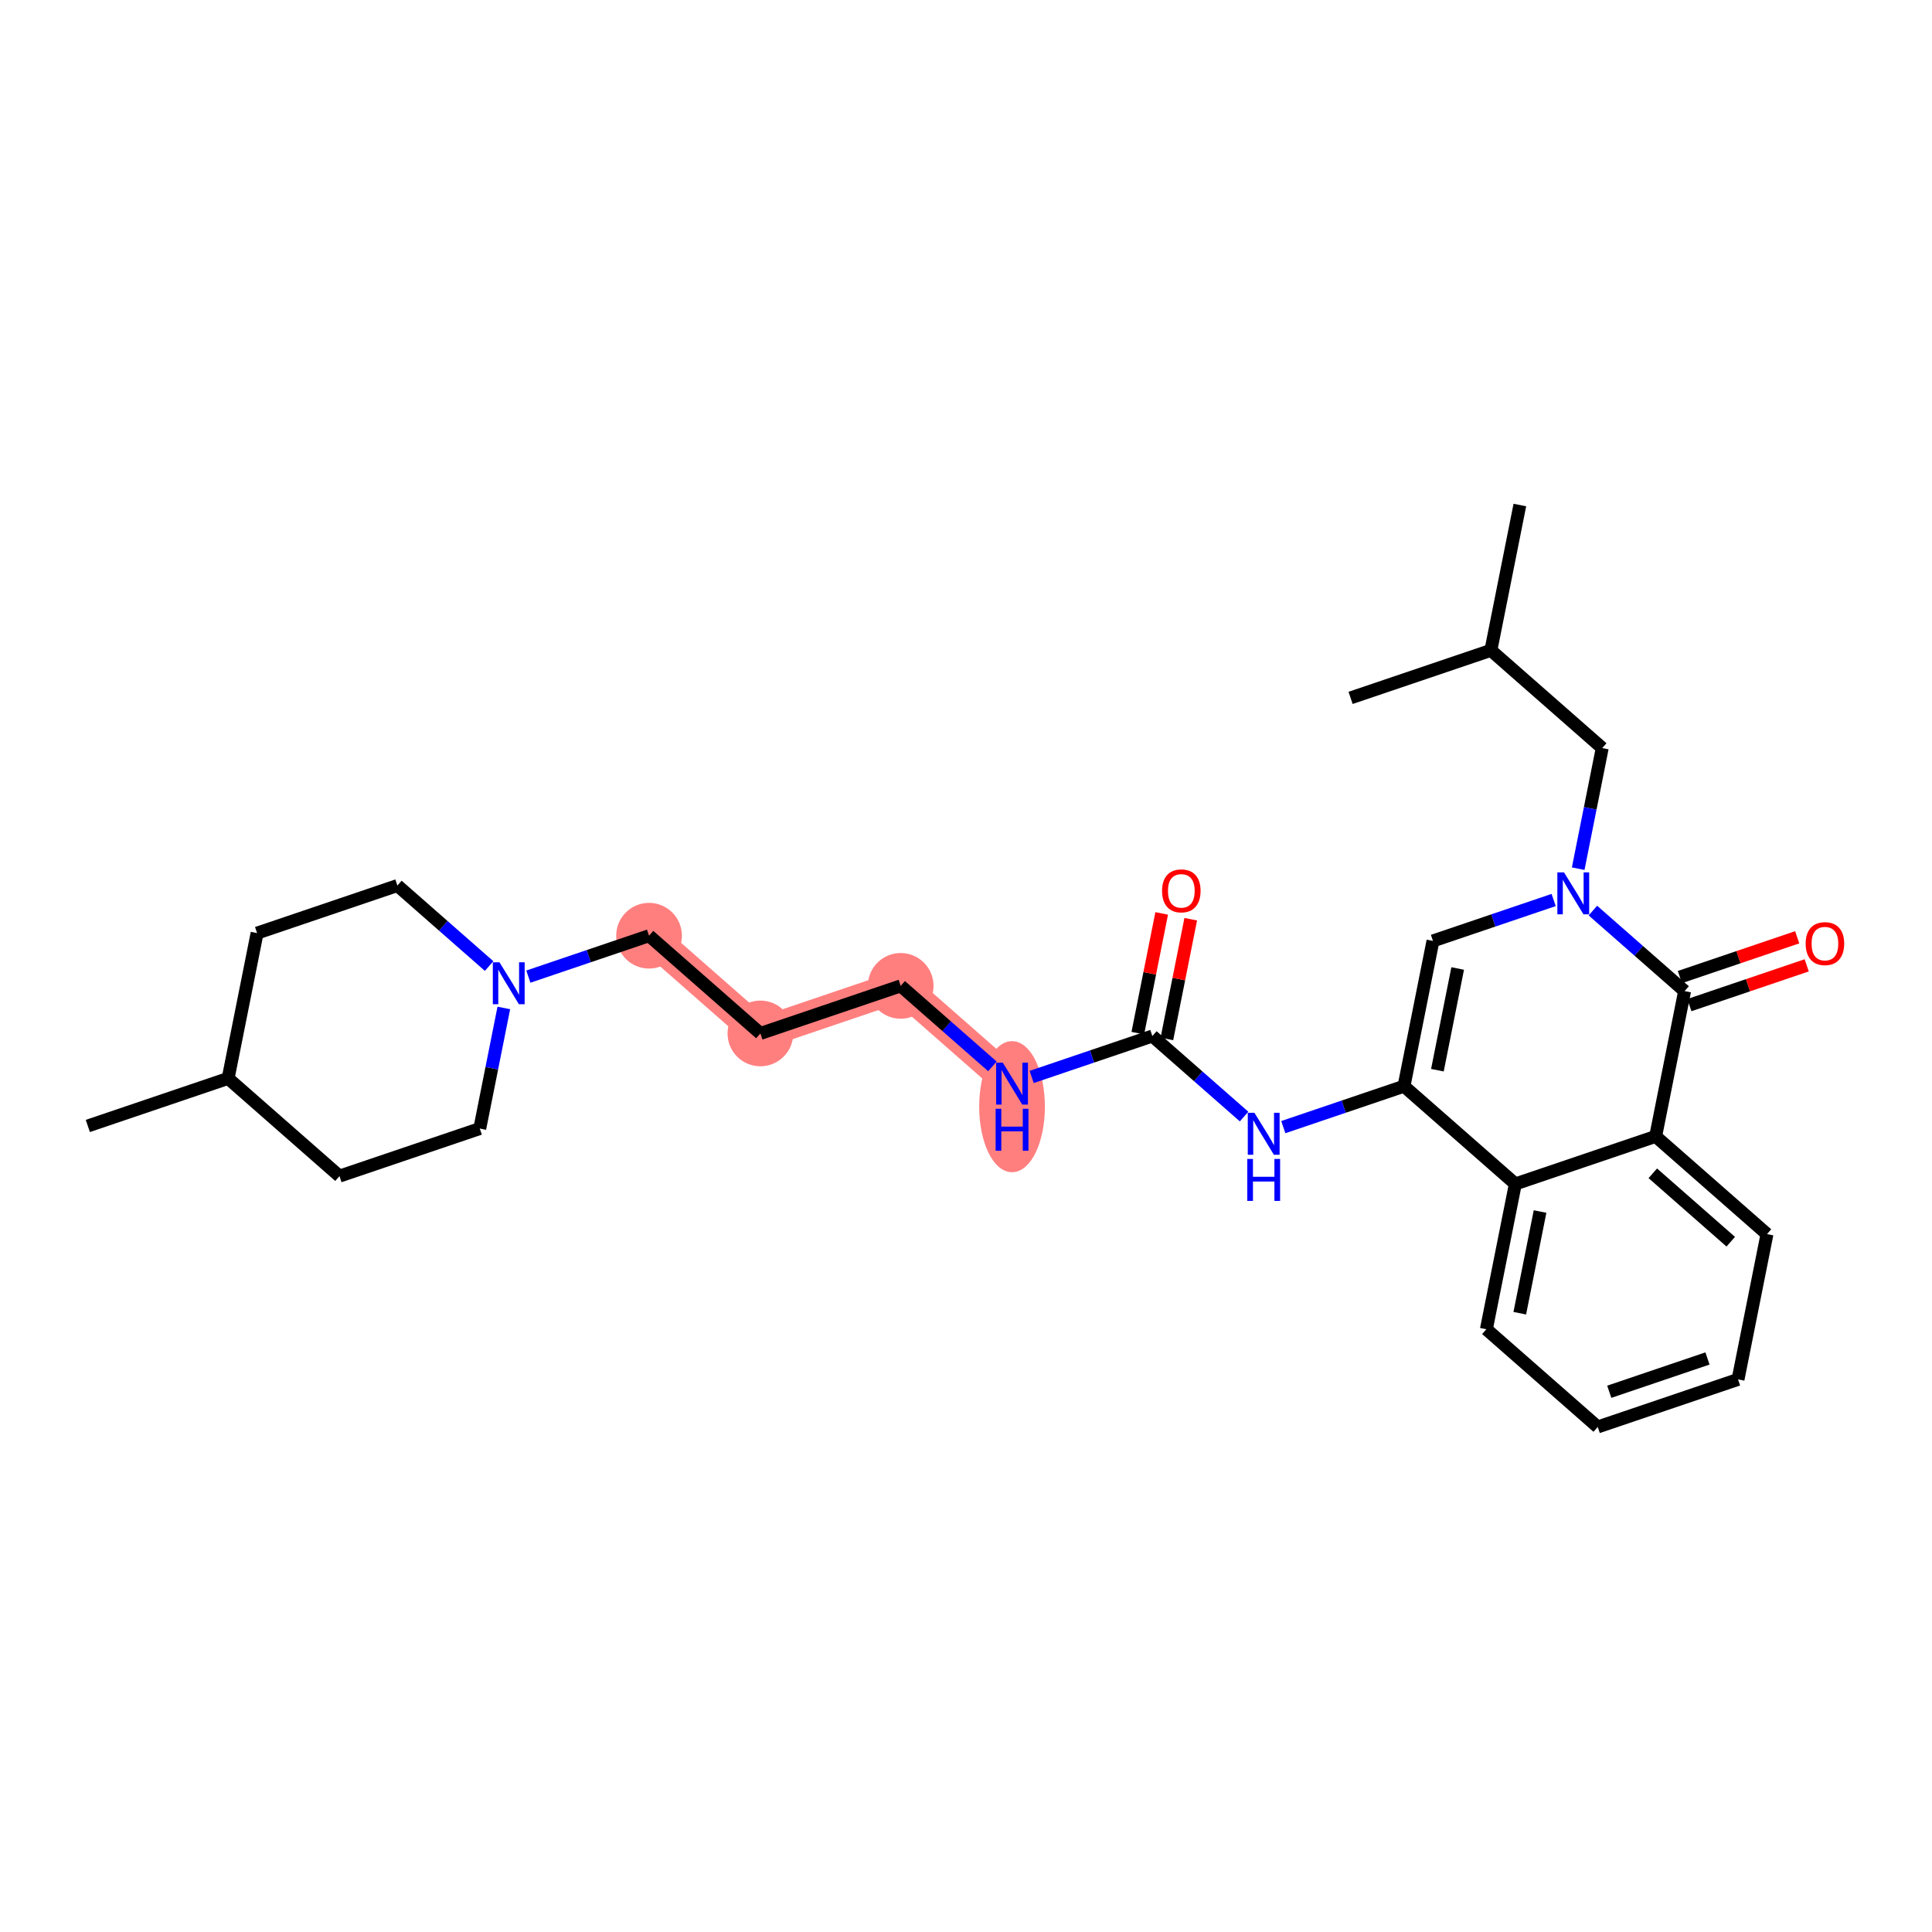 <?xml version='1.0' encoding='iso-8859-1'?>
<svg version='1.1' baseProfile='full'
              xmlns='http://www.w3.org/2000/svg'
                      xmlns:rdkit='http://www.rdkit.org/xml'
                      xmlns:xlink='http://www.w3.org/1999/xlink'
                  xml:space='preserve'
width='300px' height='300px' viewBox='0 0 300 300'>
<!-- END OF HEADER -->
<rect style='opacity:1.0;fill:#FFFFFF;stroke:none' width='300' height='300' x='0' y='0'> </rect>
<rect style='opacity:1.0;fill:#FFFFFF;stroke:none' width='300' height='300' x='0' y='0'> </rect>
<path d='M 157.149,168.261 L 139.86,153.086' style='fill:none;fill-rule:evenodd;stroke:#FF7F7F;stroke-width:4.9px;stroke-linecap:butt;stroke-linejoin:miter;stroke-opacity:1' />
<path d='M 139.86,153.086 L 118.073,160.472' style='fill:none;fill-rule:evenodd;stroke:#FF7F7F;stroke-width:4.9px;stroke-linecap:butt;stroke-linejoin:miter;stroke-opacity:1' />
<path d='M 118.073,160.472 L 100.784,145.296' style='fill:none;fill-rule:evenodd;stroke:#FF7F7F;stroke-width:4.9px;stroke-linecap:butt;stroke-linejoin:miter;stroke-opacity:1' />
<ellipse cx='157.149' cy='171.845' rx='4.601' ry='9.674'  style='fill:#FF7F7F;fill-rule:evenodd;stroke:#FF7F7F;stroke-width:1.0px;stroke-linecap:butt;stroke-linejoin:miter;stroke-opacity:1' />
<ellipse cx='139.86' cy='153.086' rx='4.601' ry='4.601'  style='fill:#FF7F7F;fill-rule:evenodd;stroke:#FF7F7F;stroke-width:1.0px;stroke-linecap:butt;stroke-linejoin:miter;stroke-opacity:1' />
<ellipse cx='118.073' cy='160.472' rx='4.601' ry='4.601'  style='fill:#FF7F7F;fill-rule:evenodd;stroke:#FF7F7F;stroke-width:1.0px;stroke-linecap:butt;stroke-linejoin:miter;stroke-opacity:1' />
<ellipse cx='100.784' cy='145.296' rx='4.601' ry='4.601'  style='fill:#FF7F7F;fill-rule:evenodd;stroke:#FF7F7F;stroke-width:1.0px;stroke-linecap:butt;stroke-linejoin:miter;stroke-opacity:1' />
<path class='bond-0 atom-0 atom-1' d='M 236.002,78.423 L 231.505,100.984' style='fill:none;fill-rule:evenodd;stroke:#000000;stroke-width:2.0px;stroke-linecap:butt;stroke-linejoin:miter;stroke-opacity:1' />
<path class='bond-1 atom-1 atom-2' d='M 231.505,100.984 L 209.718,108.369' style='fill:none;fill-rule:evenodd;stroke:#000000;stroke-width:2.0px;stroke-linecap:butt;stroke-linejoin:miter;stroke-opacity:1' />
<path class='bond-2 atom-1 atom-3' d='M 231.505,100.984 L 248.794,116.159' style='fill:none;fill-rule:evenodd;stroke:#000000;stroke-width:2.0px;stroke-linecap:butt;stroke-linejoin:miter;stroke-opacity:1' />
<path class='bond-3 atom-3 atom-4' d='M 248.794,116.159 L 246.928,125.523' style='fill:none;fill-rule:evenodd;stroke:#000000;stroke-width:2.0px;stroke-linecap:butt;stroke-linejoin:miter;stroke-opacity:1' />
<path class='bond-3 atom-3 atom-4' d='M 246.928,125.523 L 245.061,134.887' style='fill:none;fill-rule:evenodd;stroke:#0000FF;stroke-width:2.0px;stroke-linecap:butt;stroke-linejoin:miter;stroke-opacity:1' />
<path class='bond-4 atom-4 atom-5' d='M 241.251,139.752 L 231.88,142.929' style='fill:none;fill-rule:evenodd;stroke:#0000FF;stroke-width:2.0px;stroke-linecap:butt;stroke-linejoin:miter;stroke-opacity:1' />
<path class='bond-4 atom-4 atom-5' d='M 231.88,142.929 L 222.51,146.105' style='fill:none;fill-rule:evenodd;stroke:#000000;stroke-width:2.0px;stroke-linecap:butt;stroke-linejoin:miter;stroke-opacity:1' />
<path class='bond-28 atom-27 atom-4' d='M 261.586,153.895 L 254.464,147.644' style='fill:none;fill-rule:evenodd;stroke:#000000;stroke-width:2.0px;stroke-linecap:butt;stroke-linejoin:miter;stroke-opacity:1' />
<path class='bond-28 atom-27 atom-4' d='M 254.464,147.644 L 247.343,141.393' style='fill:none;fill-rule:evenodd;stroke:#0000FF;stroke-width:2.0px;stroke-linecap:butt;stroke-linejoin:miter;stroke-opacity:1' />
<path class='bond-5 atom-5 atom-6' d='M 222.51,146.105 L 218.012,168.666' style='fill:none;fill-rule:evenodd;stroke:#000000;stroke-width:2.0px;stroke-linecap:butt;stroke-linejoin:miter;stroke-opacity:1' />
<path class='bond-5 atom-5 atom-6' d='M 226.347,150.389 L 223.199,166.181' style='fill:none;fill-rule:evenodd;stroke:#000000;stroke-width:2.0px;stroke-linecap:butt;stroke-linejoin:miter;stroke-opacity:1' />
<path class='bond-6 atom-6 atom-7' d='M 218.012,168.666 L 208.642,171.842' style='fill:none;fill-rule:evenodd;stroke:#000000;stroke-width:2.0px;stroke-linecap:butt;stroke-linejoin:miter;stroke-opacity:1' />
<path class='bond-6 atom-6 atom-7' d='M 208.642,171.842 L 199.271,175.019' style='fill:none;fill-rule:evenodd;stroke:#0000FF;stroke-width:2.0px;stroke-linecap:butt;stroke-linejoin:miter;stroke-opacity:1' />
<path class='bond-20 atom-6 atom-21' d='M 218.012,168.666 L 235.302,183.841' style='fill:none;fill-rule:evenodd;stroke:#000000;stroke-width:2.0px;stroke-linecap:butt;stroke-linejoin:miter;stroke-opacity:1' />
<path class='bond-7 atom-7 atom-8' d='M 193.18,173.378 L 186.058,167.127' style='fill:none;fill-rule:evenodd;stroke:#0000FF;stroke-width:2.0px;stroke-linecap:butt;stroke-linejoin:miter;stroke-opacity:1' />
<path class='bond-7 atom-7 atom-8' d='M 186.058,167.127 L 178.936,160.876' style='fill:none;fill-rule:evenodd;stroke:#000000;stroke-width:2.0px;stroke-linecap:butt;stroke-linejoin:miter;stroke-opacity:1' />
<path class='bond-8 atom-8 atom-9' d='M 181.192,161.326 L 183.045,152.031' style='fill:none;fill-rule:evenodd;stroke:#000000;stroke-width:2.0px;stroke-linecap:butt;stroke-linejoin:miter;stroke-opacity:1' />
<path class='bond-8 atom-8 atom-9' d='M 183.045,152.031 L 184.898,142.736' style='fill:none;fill-rule:evenodd;stroke:#FF0000;stroke-width:2.0px;stroke-linecap:butt;stroke-linejoin:miter;stroke-opacity:1' />
<path class='bond-8 atom-8 atom-9' d='M 176.68,160.426 L 178.533,151.131' style='fill:none;fill-rule:evenodd;stroke:#000000;stroke-width:2.0px;stroke-linecap:butt;stroke-linejoin:miter;stroke-opacity:1' />
<path class='bond-8 atom-8 atom-9' d='M 178.533,151.131 L 180.386,141.836' style='fill:none;fill-rule:evenodd;stroke:#FF0000;stroke-width:2.0px;stroke-linecap:butt;stroke-linejoin:miter;stroke-opacity:1' />
<path class='bond-9 atom-8 atom-10' d='M 178.936,160.876 L 169.566,164.052' style='fill:none;fill-rule:evenodd;stroke:#000000;stroke-width:2.0px;stroke-linecap:butt;stroke-linejoin:miter;stroke-opacity:1' />
<path class='bond-9 atom-8 atom-10' d='M 169.566,164.052 L 160.195,167.229' style='fill:none;fill-rule:evenodd;stroke:#0000FF;stroke-width:2.0px;stroke-linecap:butt;stroke-linejoin:miter;stroke-opacity:1' />
<path class='bond-10 atom-10 atom-11' d='M 154.104,165.588 L 146.982,159.337' style='fill:none;fill-rule:evenodd;stroke:#0000FF;stroke-width:2.0px;stroke-linecap:butt;stroke-linejoin:miter;stroke-opacity:1' />
<path class='bond-10 atom-10 atom-11' d='M 146.982,159.337 L 139.86,153.086' style='fill:none;fill-rule:evenodd;stroke:#000000;stroke-width:2.0px;stroke-linecap:butt;stroke-linejoin:miter;stroke-opacity:1' />
<path class='bond-11 atom-11 atom-12' d='M 139.86,153.086 L 118.073,160.472' style='fill:none;fill-rule:evenodd;stroke:#000000;stroke-width:2.0px;stroke-linecap:butt;stroke-linejoin:miter;stroke-opacity:1' />
<path class='bond-12 atom-12 atom-13' d='M 118.073,160.472 L 100.784,145.296' style='fill:none;fill-rule:evenodd;stroke:#000000;stroke-width:2.0px;stroke-linecap:butt;stroke-linejoin:miter;stroke-opacity:1' />
<path class='bond-13 atom-13 atom-14' d='M 100.784,145.296 L 91.413,148.473' style='fill:none;fill-rule:evenodd;stroke:#000000;stroke-width:2.0px;stroke-linecap:butt;stroke-linejoin:miter;stroke-opacity:1' />
<path class='bond-13 atom-13 atom-14' d='M 91.413,148.473 L 82.043,151.649' style='fill:none;fill-rule:evenodd;stroke:#0000FF;stroke-width:2.0px;stroke-linecap:butt;stroke-linejoin:miter;stroke-opacity:1' />
<path class='bond-14 atom-14 atom-15' d='M 75.951,150.008 L 68.829,143.757' style='fill:none;fill-rule:evenodd;stroke:#0000FF;stroke-width:2.0px;stroke-linecap:butt;stroke-linejoin:miter;stroke-opacity:1' />
<path class='bond-14 atom-14 atom-15' d='M 68.829,143.757 L 61.708,137.506' style='fill:none;fill-rule:evenodd;stroke:#000000;stroke-width:2.0px;stroke-linecap:butt;stroke-linejoin:miter;stroke-opacity:1' />
<path class='bond-29 atom-20 atom-14' d='M 74.499,175.242 L 76.366,165.878' style='fill:none;fill-rule:evenodd;stroke:#000000;stroke-width:2.0px;stroke-linecap:butt;stroke-linejoin:miter;stroke-opacity:1' />
<path class='bond-29 atom-20 atom-14' d='M 76.366,165.878 L 78.233,156.514' style='fill:none;fill-rule:evenodd;stroke:#0000FF;stroke-width:2.0px;stroke-linecap:butt;stroke-linejoin:miter;stroke-opacity:1' />
<path class='bond-15 atom-15 atom-16' d='M 61.708,137.506 L 39.921,144.892' style='fill:none;fill-rule:evenodd;stroke:#000000;stroke-width:2.0px;stroke-linecap:butt;stroke-linejoin:miter;stroke-opacity:1' />
<path class='bond-16 atom-16 atom-17' d='M 39.921,144.892 L 35.423,167.453' style='fill:none;fill-rule:evenodd;stroke:#000000;stroke-width:2.0px;stroke-linecap:butt;stroke-linejoin:miter;stroke-opacity:1' />
<path class='bond-17 atom-17 atom-18' d='M 35.423,167.453 L 13.636,174.838' style='fill:none;fill-rule:evenodd;stroke:#000000;stroke-width:2.0px;stroke-linecap:butt;stroke-linejoin:miter;stroke-opacity:1' />
<path class='bond-18 atom-17 atom-19' d='M 35.423,167.453 L 52.713,182.628' style='fill:none;fill-rule:evenodd;stroke:#000000;stroke-width:2.0px;stroke-linecap:butt;stroke-linejoin:miter;stroke-opacity:1' />
<path class='bond-19 atom-19 atom-20' d='M 52.713,182.628 L 74.499,175.242' style='fill:none;fill-rule:evenodd;stroke:#000000;stroke-width:2.0px;stroke-linecap:butt;stroke-linejoin:miter;stroke-opacity:1' />
<path class='bond-21 atom-21 atom-22' d='M 235.302,183.841 L 230.804,206.402' style='fill:none;fill-rule:evenodd;stroke:#000000;stroke-width:2.0px;stroke-linecap:butt;stroke-linejoin:miter;stroke-opacity:1' />
<path class='bond-21 atom-21 atom-22' d='M 239.139,188.125 L 235.991,203.917' style='fill:none;fill-rule:evenodd;stroke:#000000;stroke-width:2.0px;stroke-linecap:butt;stroke-linejoin:miter;stroke-opacity:1' />
<path class='bond-30 atom-26 atom-21' d='M 257.089,176.456 L 235.302,183.841' style='fill:none;fill-rule:evenodd;stroke:#000000;stroke-width:2.0px;stroke-linecap:butt;stroke-linejoin:miter;stroke-opacity:1' />
<path class='bond-22 atom-22 atom-23' d='M 230.804,206.402 L 248.094,221.577' style='fill:none;fill-rule:evenodd;stroke:#000000;stroke-width:2.0px;stroke-linecap:butt;stroke-linejoin:miter;stroke-opacity:1' />
<path class='bond-23 atom-23 atom-24' d='M 248.094,221.577 L 269.881,214.192' style='fill:none;fill-rule:evenodd;stroke:#000000;stroke-width:2.0px;stroke-linecap:butt;stroke-linejoin:miter;stroke-opacity:1' />
<path class='bond-23 atom-23 atom-24' d='M 249.885,216.112 L 265.136,210.942' style='fill:none;fill-rule:evenodd;stroke:#000000;stroke-width:2.0px;stroke-linecap:butt;stroke-linejoin:miter;stroke-opacity:1' />
<path class='bond-24 atom-24 atom-25' d='M 269.881,214.192 L 274.378,191.631' style='fill:none;fill-rule:evenodd;stroke:#000000;stroke-width:2.0px;stroke-linecap:butt;stroke-linejoin:miter;stroke-opacity:1' />
<path class='bond-25 atom-25 atom-26' d='M 274.378,191.631 L 257.089,176.456' style='fill:none;fill-rule:evenodd;stroke:#000000;stroke-width:2.0px;stroke-linecap:butt;stroke-linejoin:miter;stroke-opacity:1' />
<path class='bond-25 atom-25 atom-26' d='M 268.75,192.812 L 256.647,182.19' style='fill:none;fill-rule:evenodd;stroke:#000000;stroke-width:2.0px;stroke-linecap:butt;stroke-linejoin:miter;stroke-opacity:1' />
<path class='bond-26 atom-26 atom-27' d='M 257.089,176.456 L 261.586,153.895' style='fill:none;fill-rule:evenodd;stroke:#000000;stroke-width:2.0px;stroke-linecap:butt;stroke-linejoin:miter;stroke-opacity:1' />
<path class='bond-27 atom-27 atom-28' d='M 262.325,156.074 L 271.435,152.985' style='fill:none;fill-rule:evenodd;stroke:#000000;stroke-width:2.0px;stroke-linecap:butt;stroke-linejoin:miter;stroke-opacity:1' />
<path class='bond-27 atom-27 atom-28' d='M 271.435,152.985 L 280.546,149.897' style='fill:none;fill-rule:evenodd;stroke:#FF0000;stroke-width:2.0px;stroke-linecap:butt;stroke-linejoin:miter;stroke-opacity:1' />
<path class='bond-27 atom-27 atom-28' d='M 260.848,151.716 L 269.958,148.628' style='fill:none;fill-rule:evenodd;stroke:#000000;stroke-width:2.0px;stroke-linecap:butt;stroke-linejoin:miter;stroke-opacity:1' />
<path class='bond-27 atom-27 atom-28' d='M 269.958,148.628 L 279.069,145.54' style='fill:none;fill-rule:evenodd;stroke:#FF0000;stroke-width:2.0px;stroke-linecap:butt;stroke-linejoin:miter;stroke-opacity:1' />
<path  class='atom-4' d='M 242.857 135.462
L 244.992 138.913
Q 245.203 139.253, 245.544 139.87
Q 245.884 140.486, 245.903 140.523
L 245.903 135.462
L 246.767 135.462
L 246.767 141.977
L 245.875 141.977
L 243.584 138.204
Q 243.317 137.763, 243.032 137.257
Q 242.755 136.75, 242.673 136.594
L 242.673 141.977
L 241.826 141.977
L 241.826 135.462
L 242.857 135.462
' fill='#0000FF'/>
<path  class='atom-7' d='M 194.786 172.794
L 196.92 176.244
Q 197.132 176.585, 197.472 177.201
Q 197.813 177.818, 197.831 177.855
L 197.831 172.794
L 198.696 172.794
L 198.696 179.309
L 197.804 179.309
L 195.512 175.536
Q 195.246 175.094, 194.96 174.588
Q 194.684 174.082, 194.602 173.926
L 194.602 179.309
L 193.755 179.309
L 193.755 172.794
L 194.786 172.794
' fill='#0000FF'/>
<path  class='atom-7' d='M 193.677 179.96
L 194.56 179.96
L 194.56 182.73
L 197.891 182.73
L 197.891 179.96
L 198.775 179.96
L 198.775 186.475
L 197.891 186.475
L 197.891 183.466
L 194.56 183.466
L 194.56 186.475
L 193.677 186.475
L 193.677 179.96
' fill='#0000FF'/>
<path  class='atom-9' d='M 180.443 138.334
Q 180.443 136.769, 181.216 135.895
Q 181.989 135.021, 183.434 135.021
Q 184.878 135.021, 185.651 135.895
Q 186.424 136.769, 186.424 138.334
Q 186.424 139.916, 185.642 140.818
Q 184.86 141.711, 183.434 141.711
Q 181.998 141.711, 181.216 140.818
Q 180.443 139.926, 180.443 138.334
M 183.434 140.975
Q 184.428 140.975, 184.961 140.312
Q 185.504 139.64, 185.504 138.334
Q 185.504 137.055, 184.961 136.41
Q 184.428 135.757, 183.434 135.757
Q 182.44 135.757, 181.897 136.401
Q 181.363 137.045, 181.363 138.334
Q 181.363 139.65, 181.897 140.312
Q 182.44 140.975, 183.434 140.975
' fill='#FF0000'/>
<path  class='atom-10' d='M 155.709 165.004
L 157.844 168.455
Q 158.056 168.795, 158.396 169.412
Q 158.737 170.028, 158.755 170.065
L 158.755 165.004
L 159.62 165.004
L 159.62 171.519
L 158.728 171.519
L 156.436 167.746
Q 156.169 167.304, 155.884 166.798
Q 155.608 166.292, 155.525 166.136
L 155.525 171.519
L 154.679 171.519
L 154.679 165.004
L 155.709 165.004
' fill='#0000FF'/>
<path  class='atom-10' d='M 154.6 172.17
L 155.484 172.17
L 155.484 174.94
L 158.815 174.94
L 158.815 172.17
L 159.698 172.17
L 159.698 178.685
L 158.815 178.685
L 158.815 175.676
L 155.484 175.676
L 155.484 178.685
L 154.6 178.685
L 154.6 172.17
' fill='#0000FF'/>
<path  class='atom-14' d='M 77.557 149.424
L 79.692 152.875
Q 79.903 153.215, 80.244 153.832
Q 80.584 154.448, 80.603 154.485
L 80.603 149.424
L 81.468 149.424
L 81.468 155.939
L 80.575 155.939
L 78.284 152.166
Q 78.017 151.725, 77.732 151.219
Q 77.456 150.713, 77.373 150.556
L 77.373 155.939
L 76.526 155.939
L 76.526 149.424
L 77.557 149.424
' fill='#0000FF'/>
<path  class='atom-28' d='M 280.382 146.528
Q 280.382 144.964, 281.155 144.089
Q 281.928 143.215, 283.373 143.215
Q 284.818 143.215, 285.591 144.089
Q 286.364 144.964, 286.364 146.528
Q 286.364 148.111, 285.581 149.012
Q 284.799 149.905, 283.373 149.905
Q 281.938 149.905, 281.155 149.012
Q 280.382 148.12, 280.382 146.528
M 283.373 149.169
Q 284.367 149.169, 284.901 148.506
Q 285.443 147.835, 285.443 146.528
Q 285.443 145.249, 284.901 144.605
Q 284.367 143.951, 283.373 143.951
Q 282.379 143.951, 281.836 144.595
Q 281.303 145.24, 281.303 146.528
Q 281.303 147.844, 281.836 148.506
Q 282.379 149.169, 283.373 149.169
' fill='#FF0000'/>
</svg>
